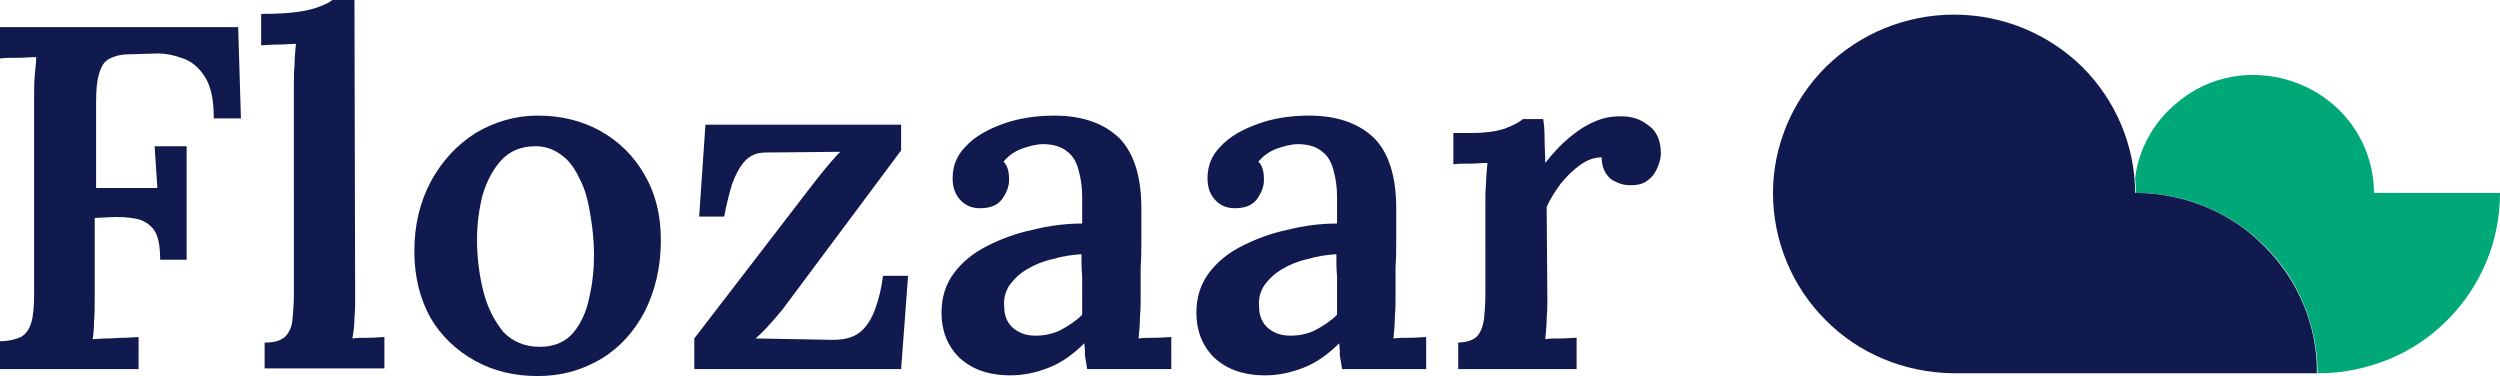 <?xml version="1.0" encoding="utf-8"?>
<!-- Generator: Adobe Illustrator 21.1.0, SVG Export Plug-In . SVG Version: 6.00 Build 0)  -->
<svg version="1.1" id="Layer_1" xmlns="http://www.w3.org/2000/svg" xmlns:xlink="http://www.w3.org/1999/xlink" x="0px" y="0px"
	 viewBox="0 0 359 54" style="enable-background:new 0 0 359 54;" xml:space="preserve">
<style type="text/css">
	.st0{fill:#101A4E;}
	.st1{fill:#00A878;}
</style>
<path class="st0" d="M0,52.9v-3.9c1.3,0,2.3-0.3,3-0.6c0.7-0.4,1.2-1.1,1.5-2.1c0.3-1,0.4-2.4,0.4-4.2v-28c0-1.2,0-2.3,0.1-3.4
	c0.1-1.1,0.2-1.9,0.2-2.5c-0.8,0-1.7,0.1-2.7,0.1c-1,0-1.8,0-2.5,0.1V3.9h34.2L34.6,17h-3.9c0-2.7-0.4-4.6-1.3-6
	c-0.9-1.4-2-2.3-3.4-2.7c-1.4-0.5-2.7-0.7-4.1-0.6l-3.4,0.1c-1.2,0-2.2,0.3-2.9,0.7c-0.7,0.4-1.1,1.1-1.4,2.2
	c-0.3,1-0.4,2.3-0.4,4.1v12.2h8.8l-0.4-6h4.6v16.3h-3.8c0-2-0.3-3.5-0.9-4.3s-1.5-1.4-2.6-1.6c-1.1-0.2-2.4-0.3-3.9-0.2l-2,0.1v11.4
	c0,1.3,0,2.4-0.1,3.5c0,1.1-0.1,1.9-0.2,2.5c0.6,0,1.3-0.1,2.1-0.1c0.8,0,1.7-0.1,2.5-0.1c0.8,0,1.5-0.1,2-0.1v4.6H0z M38,49.2
	c1.4,0,2.3-0.3,2.9-0.8c0.6-0.6,1-1.4,1.1-2.5c0.1-1.1,0.2-2.3,0.2-3.6V11.9c0-0.8,0-1.7,0.1-2.6c0-1,0.1-2,0.2-3
	c-0.8,0-1.7,0.1-2.6,0.1c-0.9,0-1.7,0.1-2.4,0.1V2c2.1,0,3.9-0.1,5.3-0.3c1.4-0.2,2.5-0.5,3.2-0.8c0.8-0.3,1.4-0.6,1.7-0.9h3.2
	l0.1,42.9c0,0.7,0,1.7-0.1,2.7c0,1-0.1,2-0.3,3c0.8-0.1,1.6-0.1,2.5-0.1c0.8,0,1.5-0.1,2.1-0.1v4.5H38V49.2z M77.2,54
	c-3.3,0-6.3-0.7-9-2.2c-2.7-1.5-4.9-3.6-6.4-6.2c-1.5-2.7-2.3-5.9-2.3-9.5c0-3.8,0.8-7.1,2.4-10.1c1.6-2.9,3.7-5.2,6.4-6.9
	c2.7-1.6,5.7-2.5,8.9-2.5c3.3,0,6.3,0.7,9,2.2c2.7,1.5,4.8,3.6,6.3,6.2c1.6,2.7,2.4,5.8,2.4,9.5c0,3.8-0.8,7.2-2.3,10.2
	c-1.5,2.9-3.6,5.2-6.2,6.8C83.5,53.2,80.6,54,77.2,54z M77.5,49.8c2.1,0,3.7-0.7,4.8-2c1.1-1.3,1.9-3,2.3-5c0.5-2.1,0.7-4.2,0.7-6.3
	c0-1.8-0.2-3.7-0.5-5.5c-0.3-1.9-0.7-3.6-1.4-5c-0.7-1.5-1.5-2.8-2.6-3.6c-1.1-0.9-2.4-1.4-3.9-1.4c-2.1,0-3.7,0.7-4.9,2
	c-1.2,1.3-2.1,3-2.7,5c-0.5,2-0.8,4.1-0.8,6.4c0,2.5,0.3,5,0.9,7.4c0.6,2.4,1.6,4.3,2.9,5.9C73.7,49.1,75.4,49.8,77.5,49.8z
	 M99.7,52.9v-4.3L117,26.1c0.8-1,1.5-1.9,2.2-2.7c0.7-0.8,1.2-1.4,1.5-1.6l-10.7,0.1c-1.3,0-2.3,0.4-3.1,1.3
	c-0.7,0.8-1.3,1.9-1.8,3.3c-0.4,1.4-0.8,2.9-1.1,4.6h-3.6l0.9-13.2h28.1v3.7l-17,22.8c-0.7,0.8-1.3,1.6-1.9,2.2
	c-0.6,0.7-1.2,1.3-2,2l11.1,0.2c1.6,0,2.9-0.3,3.9-1.1c1-0.8,1.7-2,2.2-3.4c0.5-1.4,0.9-3,1.1-4.7h3.6l-1,13.4H99.7z M156.1,52.9
	c-0.1-0.7-0.2-1.3-0.3-1.8c0-0.5,0-1.1-0.1-1.8c-1.6,1.6-3.3,2.8-5.1,3.5c-1.8,0.7-3.6,1.1-5.5,1.1c-3.2,0-5.6-0.9-7.4-2.6
	c-1.7-1.7-2.5-3.9-2.5-6.4c0-2.2,0.6-4.1,1.8-5.7c1.2-1.6,2.8-2.9,4.8-3.9c2-1,4.1-1.8,6.5-2.3c2.4-0.6,4.7-0.9,7.1-0.9v-3.9
	c0-1.4-0.2-2.6-0.5-3.7c-0.3-1.2-0.8-2.1-1.6-2.7c-0.8-0.7-2-1.1-3.5-1.1c-1,0-2.1,0.3-3.2,0.7c-1,0.4-1.8,1-2.5,1.8
	c0.4,0.4,0.6,0.9,0.7,1.4c0.1,0.5,0.1,0.9,0.1,1.3c0,0.8-0.3,1.7-1,2.7c-0.7,0.9-1.7,1.3-3.2,1.3c-1.3,0-2.2-0.5-2.9-1.3
	c-0.7-0.8-1-1.8-1-3c0-1.8,0.6-3.3,1.9-4.6c1.3-1.4,3.1-2.4,5.3-3.2c2.2-0.8,4.7-1.2,7.4-1.2c4,0,7.1,1.1,9.3,3.2
	c2.1,2.1,3.2,5.5,3.2,10.1c0,1.6,0,3.1,0,4.5c0,1.3,0,2.6-0.1,4c0,1.3,0,2.8,0,4.4c0,0.7,0,1.6-0.1,2.7c0,1-0.1,2.1-0.2,3.1
	c0.8-0.1,1.7-0.1,2.5-0.1c0.9,0,1.6-0.1,2.2-0.1v4.6H156.1z M155.3,36.5c-1.4,0.1-2.8,0.3-4.1,0.7c-1.4,0.3-2.6,0.8-3.6,1.4
	c-1.1,0.6-1.9,1.4-2.6,2.3c-0.6,0.9-0.9,1.9-0.8,3.1c0,1.4,0.5,2.5,1.4,3.2c0.9,0.7,1.9,1,3.1,1c1.4,0,2.6-0.3,3.6-0.8
	c1.1-0.6,2.2-1.3,3.1-2.2c0-0.5,0-1,0-1.5s0-1,0-1.5c0-0.7,0-1.5,0-2.5C155.3,38.6,155.3,37.6,155.3,36.5z M192.7,52.9
	c-0.1-0.7-0.2-1.3-0.3-1.8c0-0.5,0-1.1-0.1-1.8c-1.6,1.6-3.3,2.8-5.1,3.5c-1.8,0.7-3.6,1.1-5.5,1.1c-3.2,0-5.6-0.9-7.4-2.6
	c-1.7-1.7-2.5-3.9-2.5-6.4c0-2.2,0.6-4.1,1.8-5.7c1.2-1.6,2.8-2.9,4.8-3.9c2-1,4.1-1.8,6.5-2.3c2.4-0.6,4.7-0.9,7.1-0.9v-3.9
	c0-1.4-0.2-2.6-0.5-3.7c-0.3-1.2-0.8-2.1-1.6-2.7c-0.8-0.7-2-1.1-3.5-1.1c-1,0-2.1,0.3-3.2,0.7c-1,0.4-1.8,1-2.5,1.8
	c0.4,0.4,0.6,0.9,0.7,1.4c0.1,0.5,0.1,0.9,0.1,1.3c0,0.8-0.3,1.7-1,2.7c-0.7,0.9-1.7,1.3-3.2,1.3c-1.3,0-2.2-0.5-2.9-1.3
	c-0.7-0.8-1-1.8-1-3c0-1.8,0.6-3.3,1.9-4.6c1.3-1.4,3.1-2.4,5.3-3.2c2.2-0.8,4.6-1.2,7.4-1.2c4,0,7.1,1.1,9.3,3.2
	c2.1,2.1,3.2,5.5,3.2,10.1c0,1.6,0,3.1,0,4.5c0,1.3,0,2.6-0.1,4c0,1.3,0,2.8,0,4.4c0,0.7,0,1.6-0.1,2.7c0,1-0.1,2.1-0.2,3.1
	c0.8-0.1,1.7-0.1,2.5-0.1c0.9,0,1.6-0.1,2.2-0.1v4.6H192.7z M191.9,36.5c-1.4,0.1-2.8,0.3-4.1,0.7c-1.4,0.3-2.6,0.8-3.6,1.4
	c-1.1,0.6-1.9,1.4-2.6,2.3c-0.6,0.9-0.9,1.9-0.8,3.1c0,1.4,0.5,2.5,1.4,3.2c0.9,0.7,1.9,1,3.1,1c1.4,0,2.6-0.3,3.6-0.8
	c1.1-0.6,2.2-1.3,3.1-2.2c0-0.5,0-1,0-1.5s0-1,0-1.5c0-0.7,0-1.5,0-2.5C191.9,38.6,191.9,37.6,191.9,36.5z M209.1,49.2
	c1.4,0,2.3-0.3,2.9-0.8c0.6-0.6,0.9-1.4,1.1-2.5c0.1-1.1,0.2-2.3,0.2-3.6V29c0-0.8,0-1.7,0.1-2.7c0-0.9,0.1-1.9,0.2-2.9
	c-0.8,0-1.7,0.1-2.6,0.1c-0.9,0-1.7,0-2.3,0.1v-4.5h2.6c1.9,0,3.4-0.2,4.7-0.6c1.3-0.5,2.1-0.9,2.7-1.4h2.9c0.1,0.6,0.2,1.4,0.2,2.7
	c0,1.2,0.1,2.4,0.1,3.6c1.1-1.4,2.2-2.6,3.4-3.6c1.2-1,2.4-1.8,3.6-2.3c1.3-0.6,2.5-0.8,3.9-0.8c1.5,0,2.8,0.4,3.9,1.3
	c1.2,0.8,1.8,2.2,1.8,4.1c0,0.6-0.2,1.3-0.5,2c-0.3,0.7-0.7,1.3-1.4,1.8c-0.6,0.5-1.4,0.7-2.5,0.7c-1,0-1.9-0.3-2.8-0.9
	c-0.8-0.7-1.3-1.7-1.3-3.1c-1,0-2,0.3-3.1,1.1c-1,0.7-2,1.7-2.8,2.7c-0.8,1.1-1.5,2.2-2,3.3l0.1,13.3c0,0.7,0,1.7-0.1,2.7
	c0,1-0.1,2-0.2,3c0.7-0.1,1.5-0.1,2.4-0.1c0.8,0,1.5-0.1,2.1-0.1v4.5h-17V49.2z"/>
<path class="st1" d="M340.9,27.7c0-4.3-1.7-8.5-4.7-11.6s-7.1-5-11.5-5.3c-4.4-0.3-8.7,1.1-12,3.9c-3.4,2.7-5.6,6.7-6.1,10.9
	c0.1,0.7,0.1,1.4,0.1,2.1h0.3c6.9,0.1,13.4,2.8,18.3,7.7c4.8,4.8,7.5,11.4,7.5,18.2h0.2c3.4,0,6.8-0.7,10-2c3.2-1.3,6-3.2,8.4-5.6
	c4.9-4.9,7.6-11.4,7.6-18.3L340.9,27.7z"/>
<path class="st0" d="M332.7,53.6h-52.3c-6.9-0.1-13.5-2.8-18.3-7.7c-4.8-4.8-7.5-11.4-7.5-18.2c0-3.4,0.7-6.7,2-9.8
	c1.3-3.1,3.2-5.9,5.6-8.3c4.9-4.8,11.5-7.5,18.4-7.5s13.5,2.7,18.4,7.5c2.4,2.4,4.3,5.2,5.6,8.3c1.3,3.1,2,6.4,2,9.8h0.3
	c6.9,0.1,13.5,2.8,18.3,7.7C330,40.2,332.8,46.8,332.7,53.6L332.7,53.6z"/>
</svg>
